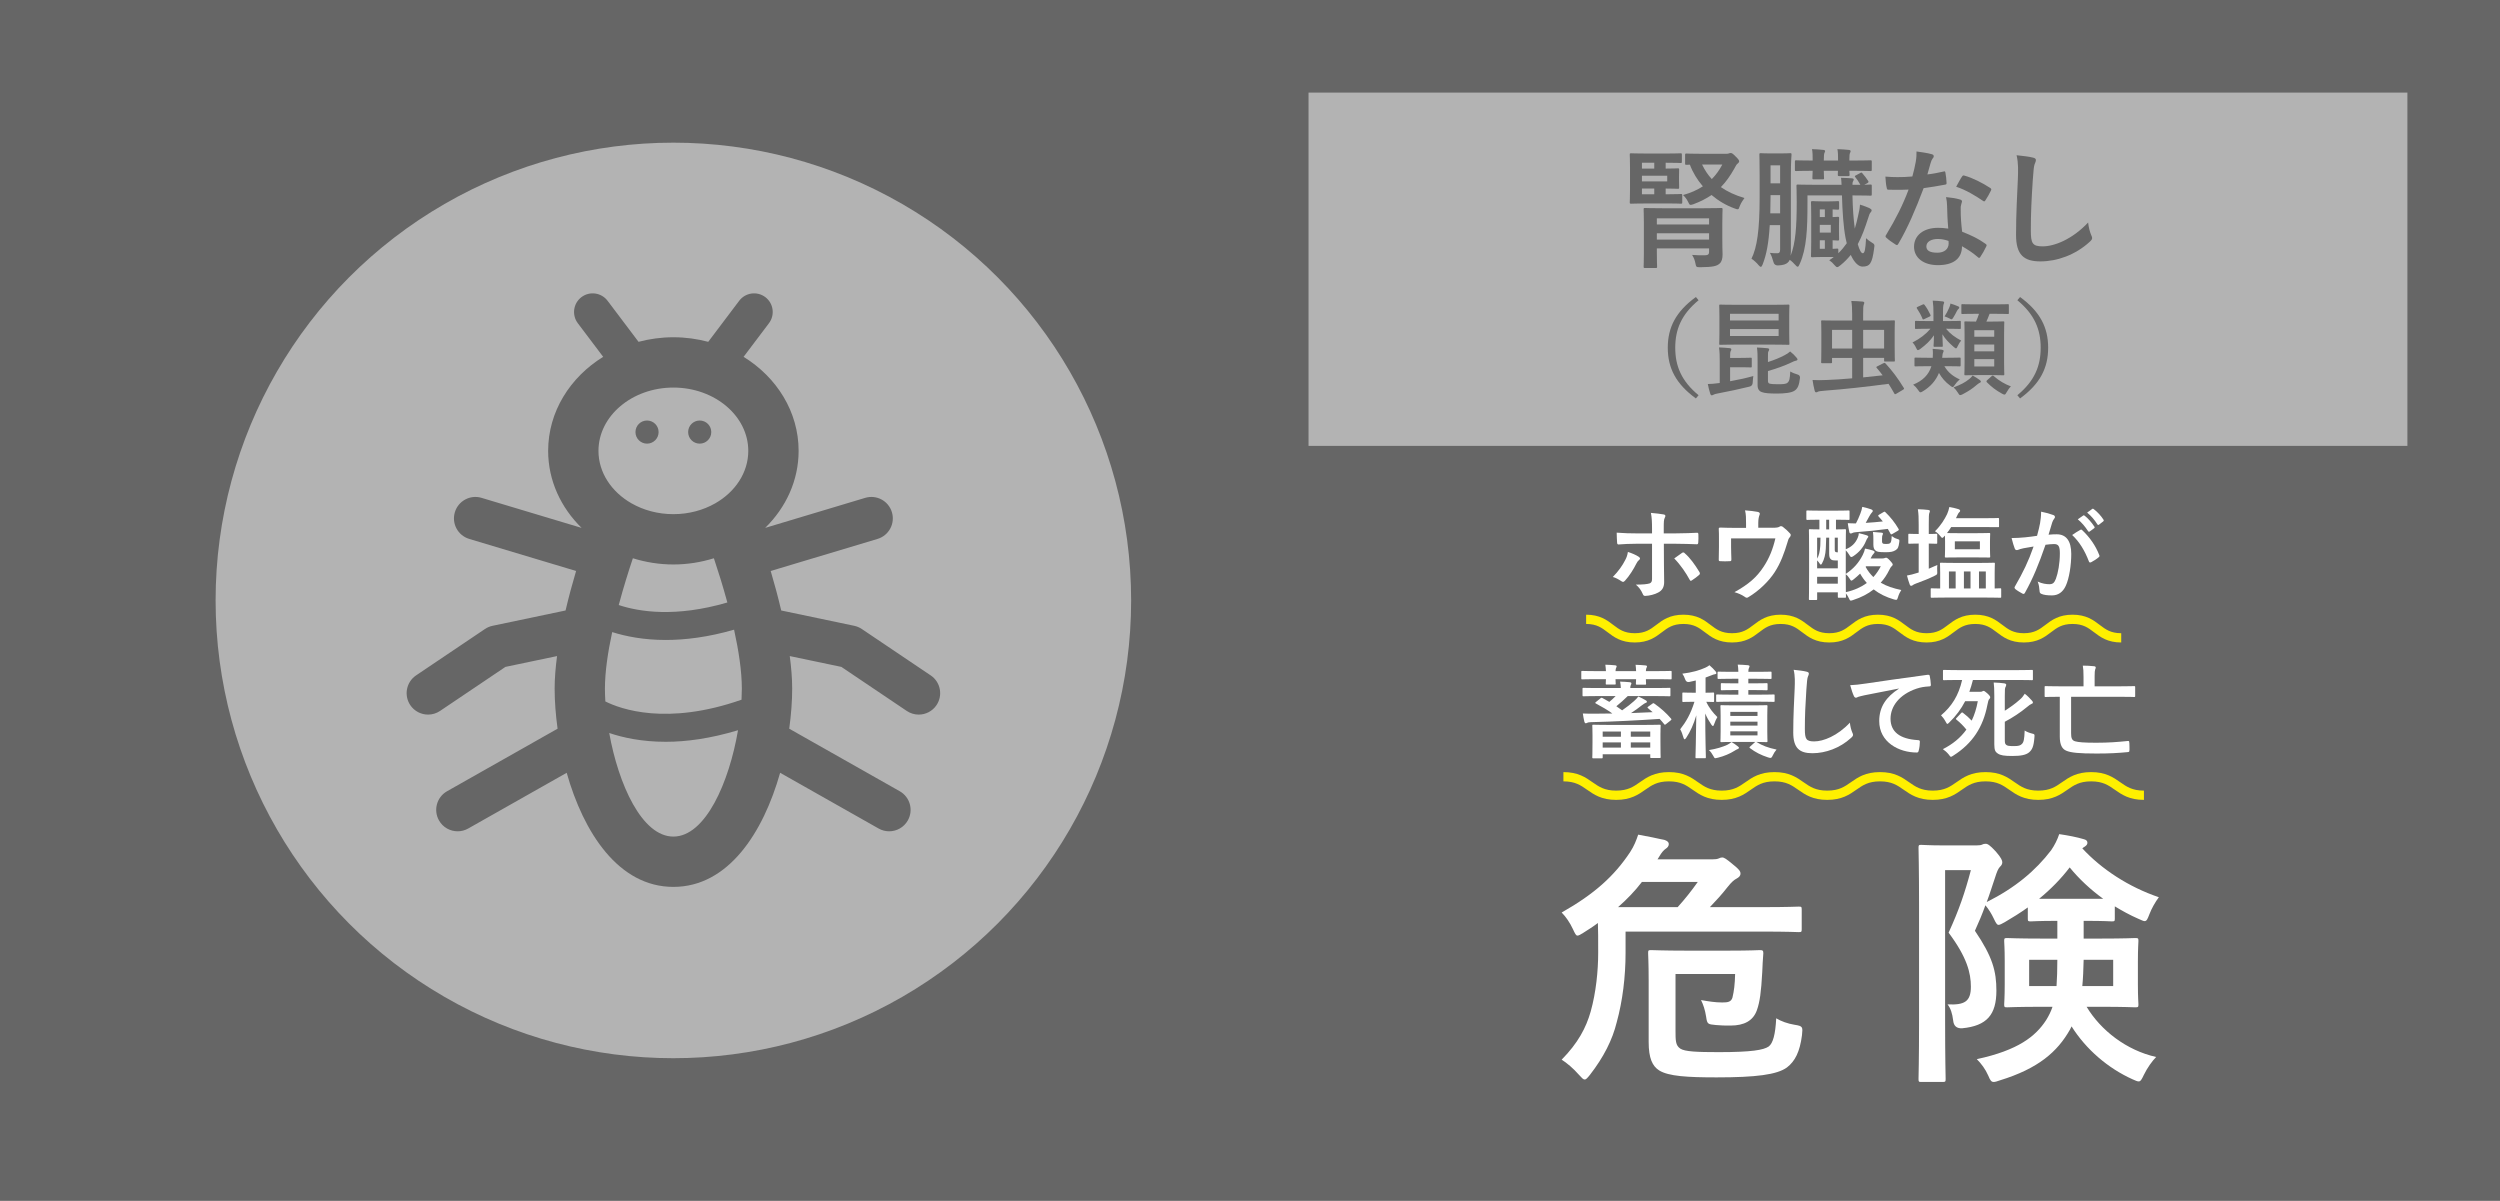 <?xml version="1.0" encoding="UTF-8"?><svg xmlns="http://www.w3.org/2000/svg" viewBox="0 0 540 259.389"><defs><style>.d{fill:#fff;}.e{fill:rgba(255,255,255,.5);}.f{fill:none;stroke:#fff000;stroke-miterlimit:10;stroke-width:2px;}.g{fill:#666;}</style></defs><g id="a"/><g id="b"><g id="c"><g><rect class="g" y="0" width="540" height="259.389"/><circle class="e" cx="145.448" cy="129.694" r="98.878"/><rect class="e" x="282.643" y="20" width="237.357" height="76.312"/><g><path class="d" d="M351.122,205.803c0,5.162-.638,10.382-1.914,15.021-.928,3.77-2.784,7.482-5.8,11.368-.522,.638-.812,.986-1.102,.986-.348,0-.638-.348-1.276-1.044-1.218-1.392-2.61-2.552-3.712-3.248,3.538-3.596,5.278-6.902,6.264-10.382,1.16-4.118,1.624-8.816,1.624-12.702,0-2.842,0-4.93-.058-6.438-.986,.754-2.088,1.45-3.19,2.146-.58,.348-.928,.58-1.218,.58-.348,0-.522-.406-.986-1.392-.638-1.392-1.566-2.726-2.436-3.596,7.076-4.002,11.368-7.888,14.79-13.05,.87-1.334,1.334-2.552,1.74-3.77,2.262,.406,3.886,.754,5.742,1.16,.638,.232,.87,.522,.87,.87,0,.406-.232,.754-.696,1.044-.406,.29-.812,.696-1.45,1.798l-.29,.464h11.832c.696,0,1.044-.058,1.334-.174,.348-.174,.58-.232,.812-.232,.406,0,.87,.29,2.32,1.508,1.392,1.102,1.624,1.508,1.624,1.972,0,.522-.348,.812-.87,1.102-.464,.232-1.044,.696-1.914,1.798-1.218,1.566-2.494,2.958-3.828,4.35h11.31c5.568,0,7.54-.116,7.888-.116,.58,0,.638,.058,.638,.638v4.234c0,.58-.058,.638-.638,.638-.348,0-2.32-.116-7.888-.116h-29.521v4.582Zm11.252-9.86c1.566-1.74,2.958-3.48,4.35-5.452h-12.064c-1.508,1.972-3.248,3.77-5.162,5.452h12.875Zm-.464,26.563c0,2.262,0,3.306,1.044,4.002,.986,.638,3.538,.754,8.294,.754,7.134,0,9.686-.464,10.788-1.218,.928-.696,1.45-2.61,1.624-6.09,1.044,.638,2.494,1.16,3.944,1.392,1.856,.29,1.798,.464,1.624,2.262-.464,3.596-1.508,5.626-3.248,6.96-2.146,1.566-6.67,2.146-15.196,2.146-6.264,0-10.382-.232-12.412-1.508-1.45-.928-2.262-2.61-2.262-6.148v-13.339c0-3.712-.116-5.452-.116-5.858,0-.58,.058-.638,.638-.638,.406,0,2.784,.116,7.424,.116h9.454c4.698,0,6.264-.116,6.612-.116,.638,0,.754,.116,.754,.696-.116,1.392-.174,2.726-.232,4.06-.232,4.292-.522,6.438-1.16,8.236-.812,2.262-2.726,3.306-5.684,3.306-1.218,0-2.03,0-3.19-.116-1.74-.174-1.856-.174-2.088-1.798-.232-1.508-.638-2.668-1.102-3.596,1.624,.29,3.074,.522,4.582,.522,1.218,0,1.914-.116,2.204-1.044,.348-1.45,.522-2.842,.58-5.104h-12.875v12.122Z"/><path class="d" d="M426.985,182.604c.58,0,.928-.058,1.16-.174,.232-.116,.406-.174,.754-.174,.406,0,.87,.232,2.204,1.682,1.218,1.392,1.392,1.972,1.392,2.32s-.174,.696-.522,.986c-.406,.464-.638,1.044-1.044,2.32-.638,1.856-1.16,3.596-1.798,5.278,6.148-3.074,10.556-6.786,13.92-11.193,.754-1.102,1.334-2.262,1.74-3.48,1.972,.29,3.77,.638,5.336,1.102,.464,.116,.754,.348,.754,.754,0,.29-.116,.522-.522,.812-.174,.116-.406,.232-.58,.406,4.176,4.524,10.034,8.352,16.53,10.556-.812,1.102-1.566,2.436-2.03,3.654-.406,1.044-.58,1.508-1.044,1.508-.29,0-.696-.232-1.392-.522-1.74-.754-3.422-1.682-5.046-2.668v2.668c0,.522-.058,.58-.638,.58-.348,0-1.566-.116-5.684-.116h-.406v3.828h3.712c5.22,0,7.076-.116,7.424-.116,.638,0,.696,.058,.696,.638,0,.348-.116,1.508-.116,4.35v5.046c0,2.842,.116,3.944,.116,4.292,0,.58-.058,.638-.696,.638-.348,0-2.204-.116-7.424-.116h-3.074c3.074,5.104,8.584,9.396,15.021,10.846-.812,.812-1.914,2.32-2.668,3.886-.464,.986-.696,1.392-1.102,1.392-.29,0-.696-.174-1.333-.464-5.278-2.378-10.034-6.438-13.166-11.426l-.348,.696c-2.726,4.814-6.844,8.41-15.137,10.962-.638,.232-1.044,.348-1.334,.348-.522,0-.754-.348-1.16-1.334-.638-1.45-1.508-2.61-2.494-3.596,8.932-1.914,12.702-4.93,14.964-8.41,.58-.928,1.044-1.856,1.392-2.9h-2.262c-5.278,0-7.192,.116-7.54,.116-.58,0-.638-.058-.638-.638,0-.348,.116-1.45,.116-4.292v-5.046c0-2.842-.116-3.944-.116-4.35,0-.58,.058-.638,.638-.638,.348,0,2.262,.116,7.54,.116h3.306v-3.828c-4.118,0-5.394,.116-5.742,.116-.58,0-.638-.058-.638-.58v-2.436c-1.624,1.16-3.306,2.204-4.988,3.19-.638,.348-1.044,.58-1.334,.58-.348,0-.58-.406-1.044-1.392-.464-.986-1.102-2.03-1.798-2.842-.638,1.798-1.392,3.596-2.262,5.51,3.828,5.626,4.64,8.758,4.64,12.934,0,5.162-2.03,7.598-7.366,8.12q-1.798,.116-1.972-1.682c-.174-1.45-.522-2.61-1.218-3.48,3.654,.174,5.046-.58,5.046-3.828,0-2.9-.812-6.322-4.814-11.658,2.262-4.93,3.538-8.7,4.814-13.514h-5.568v32.711c0,7.946,.116,12.122,.116,12.412,0,.58-.058,.638-.696,.638h-4.582c-.522,0-.58-.058-.58-.638,0-.29,.116-4.292,.116-12.354v-24.998c0-8.178-.116-12.18-.116-12.586,0-.58,.058-.638,.58-.638,.406,0,1.798,.116,4.64,.116h7.366Zm11.31,24.708v5.684h5.916c.116-1.624,.174-3.538,.174-5.684h-6.09Zm16.007-13.166c-2.726-1.972-5.22-4.292-7.25-6.786-1.798,2.378-4.06,4.698-6.612,6.786h13.861Zm2.146,13.166h-6.38c-.058,2.146-.116,4.002-.29,5.684h6.67v-5.684Z"/></g><g><path class="g" d="M201.025,145.883l-14.874-10.017c-.496-.332-1.051-.566-1.633-.69l-15.774-3.311c-.708-3.002-1.493-5.896-2.275-8.533l23.079-6.926c2.451-.735,3.84-3.315,3.103-5.766-.733-2.447-3.307-3.838-5.764-3.103l-21.609,6.487c4.466-4.379,7.222-10.213,7.222-16.638,0-8.436-4.72-15.89-11.886-20.308l5.479-7.261c1.34-1.775,.987-4.298-.788-5.638-1.78-1.338-4.296-.985-5.638,.787l-6.691,8.869c-2.393-.632-4.911-.987-7.525-.987s-5.133,.355-7.527,.987l-6.691-8.869c-1.342-1.772-3.861-2.125-5.638-.787-1.775,1.34-2.128,3.863-.789,5.638l5.479,7.261c-7.166,4.42-11.886,11.873-11.886,20.308,0,6.425,2.756,12.261,7.224,16.64l-21.611-6.489c-2.448-.735-5.031,.657-5.764,3.103-.737,2.451,.654,5.031,3.103,5.766l23.081,6.926c-.783,2.636-1.569,5.531-2.275,8.533l-15.776,3.311c-.582,.124-1.138,.357-1.633,.69l-14.874,10.017c-2.12,1.431-2.682,4.307-1.258,6.427,.896,1.327,2.358,2.044,3.846,2.044,.89,0,1.79-.256,2.583-.789l14.125-9.515,11.149-2.337c-.32,2.432-.522,4.815-.522,7.034,0,2.719,.227,5.652,.636,8.652l-23.867,13.506c-2.226,1.259-3.008,4.083-1.749,6.309,.851,1.505,2.418,2.349,4.032,2.349,.773,0,1.557-.194,2.275-.601l21.276-12.038c3.65,12.923,11.2,24.646,23.052,24.646s19.402-11.722,23.052-24.646l21.274,12.038c.718,.407,1.503,.601,2.275,.601,1.614,0,3.181-.844,4.034-2.349,1.257-2.226,.475-5.05-1.751-6.309l-23.865-13.506c.409-3,.636-5.933,.636-8.652,0-2.219-.202-4.602-.522-7.034l11.146,2.337,14.125,9.515c.793,.533,1.693,.789,2.583,.789,1.489,0,2.95-.717,3.844-2.044,1.427-2.12,.865-4.996-1.255-6.427Zm-64.323-25.298c2.748,.855,5.682,1.342,8.748,1.342s5.999-.487,8.749-1.342c.869,2.591,1.926,5.93,2.911,9.552-11.181,3.272-19.074,2.009-23.461,.551,1.024-3.832,2.138-7.382,3.053-10.104Zm-6.038,28.162c0-3.66,.652-7.951,1.571-12.214,2.89,.908,6.726,1.701,11.576,1.701,4.212,0,9.144-.603,14.749-2.219,.976,4.43,1.676,8.92,1.676,12.732,0,.774-.023,1.575-.067,2.39-16.162,5.663-26.165,2.011-29.412,.374-.06-.947-.093-1.875-.093-2.764Zm14.786-65.033c8.922,0,16.179,6.136,16.179,13.673,0,4.713-2.833,8.873-7.135,11.332l-.016,.009c-2.579,1.471-5.686,2.33-9.028,2.33s-6.454-.861-9.036-2.335l-.006-.002c-4.304-2.459-7.139-6.621-7.139-11.334,0-7.537,7.259-13.673,16.182-13.673Zm0,96.987c-6.827,0-11.877-11.347-13.859-22.373,2.946,.993,7.009,1.901,12.219,1.901,4.418,0,9.654-.704,15.601-2.502-1.904,11.212-7.011,22.974-13.962,22.974Z"/><g><circle class="g" cx="139.759" cy="93.329" r="2.498"/><circle class="g" cx="151.137" cy="93.329" r="2.498"/></g></g><g><path class="d" d="M353.913,120.226c.198,.132,.33,.264,.33,.418,0,.11-.066,.22-.242,.352-.22,.176-.374,.396-.55,.748-.572,1.166-1.54,2.707-2.442,3.675-.154,.176-.286,.264-.44,.264-.088,0-.198-.044-.33-.132-.638-.418-1.254-.77-1.87-.924,1.276-1.32,2.068-2.464,2.662-3.63,.33-.594,.484-1.078,.594-1.782,.902,.286,1.738,.66,2.289,1.012Zm2.926-6.051c0-1.386-.044-2.398-.242-3.389,1.034,.088,2.178,.22,2.729,.33,.264,.044,.396,.154,.396,.33,0,.11-.044,.242-.132,.396-.198,.374-.22,.88-.22,2.2v1.167h2.707c1.914,0,3.41-.088,4.488-.132,.198-.022,.286,.11,.286,.352,.022,.572,.022,1.144-.022,1.716-.022,.286-.088,.44-.308,.418-1.364-.044-3.036-.11-4.532-.11h-2.597l.022,4.445c0,1.166,.044,2.112,.044,3.828,0,1.078-.396,1.805-1.298,2.267-.704,.396-1.893,.704-2.816,.726-.264,0-.396-.132-.528-.462-.33-.771-.792-1.408-1.474-1.98,1.496,0,2.464-.088,2.992-.264,.352-.154,.506-.396,.506-.968v-7.591h-3.455c-1.254,0-2.772,.066-3.807,.154-.198,0-.286-.176-.286-.44-.022-.396-.088-1.386-.088-2.112,1.672,.132,3.015,.154,4.137,.154h3.499v-1.034Zm6.469,5.259c.11-.088,.198-.11,.286-.11,.132,0,.22,.066,.33,.198,1.078,.924,2.134,2.354,3.146,4.026,.088,.132,.11,.242,.11,.33,0,.132-.066,.242-.22,.352-.352,.33-.968,.77-1.475,1.1-.11,.066-.198,.132-.264,.132-.088,0-.154-.066-.242-.22-.792-1.474-2.002-3.256-3.345-4.621,.594-.44,1.167-.814,1.672-1.188Z"/><path class="d" d="M382.734,113.999c1.034,0,1.364-.066,1.65-.242,.088-.066,.198-.11,.308-.11,.176,0,.352,.088,.484,.22,.44,.33,1.078,.902,1.474,1.364,.11,.11,.154,.22,.154,.33,0,.176-.088,.33-.22,.484-.286,.286-.374,.704-.484,1.078-.682,2.266-1.475,4.489-2.772,6.469-1.276,1.98-3.455,4.071-5.677,5.391-.132,.088-.242,.132-.352,.132-.154,0-.286-.088-.462-.22-.682-.462-1.32-.726-2.2-.99,3.103-1.716,4.819-3.235,6.293-5.479,1.232-1.87,2.002-3.785,2.552-6.139h-9.571v1.848c0,.88,.044,1.782,.066,2.662,0,.352-.066,.418-.352,.418-.66,.044-1.364,.044-2.024,0-.286,0-.352-.066-.352-.33,.022-1.123,.044-1.849,.044-2.729v-1.782c0-.704,0-1.496-.044-2.134-.022-.198,.11-.286,.308-.286,1.034,.044,2.245,.066,3.345,.066h2.244v-.858c0-1.167,0-2.068-.22-2.927,1.078,.088,2.112,.198,2.728,.33,.44,.088,.572,.33,.396,.682-.11,.308-.264,.77-.264,1.694v1.056h2.948Z"/><path class="d" d="M396.571,112.261v2.09c1.276,0,1.76-.044,1.915-.044,.22,0,.242,.022,.242,.242,0,.132-.044,1.122-.044,4.004v.088c1.254-.506,2.068-1.276,2.575-2.464,.176-.418,.242-.726,.242-1.012,.66,.154,1.21,.286,1.716,.462,.264,.088,.33,.176,.33,.264,0,.11-.022,.176-.132,.286-.132,.154-.242,.374-.396,.748-.55,1.342-1.497,2.398-2.685,3.191-.198,.132-.33,.198-.44,.198-.176,0-.308-.176-.528-.572-.176-.286-.44-.638-.682-.88v5.104c1.694-1.144,2.794-2.376,3.675-4.114,.264-.528,.396-.946,.484-1.364,.638,.11,1.167,.264,1.694,.418,.242,.088,.374,.176,.374,.308,0,.154-.088,.242-.242,.418-.132,.132-.33,.396-.528,.814l-.088,.176h2.574c.242,0,.374-.044,.484-.088,.066-.022,.176-.066,.286-.066,.176,0,.396,.132,.858,.638,.374,.418,.572,.66,.572,.836,0,.132-.088,.264-.242,.374-.154,.132-.286,.352-.484,.748-.506,1.034-1.122,1.98-1.87,2.794,1.254,.748,2.729,1.232,4.444,1.584-.264,.396-.55,.968-.726,1.584-.198,.616-.22,.616-.902,.44-1.65-.484-3.103-1.188-4.334-2.156-1.232,.968-2.707,1.738-4.423,2.288-.242,.088-.396,.132-.506,.132-.198,0-.264-.132-.44-.528-.176-.374-.374-.704-.638-1.034,0,.462,.022,.66,.022,.704,0,.22-.022,.242-.242,.242h-1.298c-.198,0-.22-.022-.22-.242v-.924h-4.467v1.43c0,.198-.022,.22-.242,.22h-1.298c-.22,0-.242-.022-.242-.22,0-.154,.044-1.144,.044-6.403v-3.697c0-3.542-.044-4.577-.044-4.73,0-.22,.022-.242,.242-.242,.132,0,.638,.044,2.024,.044v-2.09h-.088c-1.782,0-2.354,.044-2.486,.044-.22,0-.242-.022-.242-.264v-1.519c0-.242,.022-.264,.242-.264,.132,0,.704,.044,2.486,.044h3.873c1.782,0,2.376-.044,2.508-.044,.198,0,.22,.022,.22,.264v1.519c0,.242-.022,.264-.22,.264-.132,0-.726-.044-2.508-.044h-.198Zm-2.112,3.873c-.022,1.012-.066,1.804-.088,2.398-.066,1.21-.308,2.244-.814,3.168-.088,.176-.176,.264-.264,.264-.066,0-.132-.066-.22-.198-.176-.264-.374-.528-.572-.726v1.716h4.467v-1.694h-.418c-.396,0-.792-.022-1.012-.198-.286-.22-.44-.528-.44-1.232v-3.499h-.638Zm-1.958,4.533c.396-.66,.594-1.54,.682-2.794,.022-.462,.044-1.056,.044-1.738h-.726v4.533Zm4.467,5.413v-1.496h-4.467v1.496h4.467Zm-1.871-11.728v-2.09h-.638v2.09h.638Zm1.21,1.782v2.245c0,.33-.022,.616,.088,.77,.088,.11,.264,.154,.462,.154h.11v-3.168h-.66Zm6.931,9.792c-.55-.616-1.034-1.276-1.452-2.024-.396,.396-.858,.792-1.364,1.21-.264,.198-.396,.308-.506,.308-.132,0-.22-.132-.418-.462-.242-.374-.44-.638-.814-.924,0,1.936,0,3.19,.022,3.873,1.871-.418,3.345-1.123,4.533-1.98Zm3.609-15.314c.22-.132,.264-.11,.418,.044,1.034,.99,2.046,2.244,2.794,3.542,.132,.22,.132,.308-.154,.462l-1.122,.66c-.286,.154-.33,.154-.462-.088-.176-.33-.352-.66-.55-.99-2.222,.308-4.444,.528-6.821,.704-.462,.044-.682,.088-.814,.176-.11,.066-.22,.11-.374,.11-.132,0-.264-.066-.308-.308-.132-.638-.242-1.232-.33-1.915,.66,.044,1.188,.044,1.76,.044,.352-.66,.638-1.276,.946-2.09,.198-.506,.352-1.012,.418-1.475,.836,.176,1.408,.352,1.915,.528,.242,.088,.352,.176,.352,.352,0,.132-.066,.242-.198,.352-.132,.132-.374,.484-.55,.814-.264,.506-.506,.924-.77,1.408,1.21-.066,2.442-.176,3.696-.308-.286-.374-.594-.726-.902-1.056-.154-.176-.132-.264,.088-.396l.968-.572Zm-3.785,11.706l-.088,.132c.462,.858,1.034,1.584,1.672,2.2,.66-.726,1.188-1.518,1.606-2.332h-3.19Zm3.455-5.413c0,.198,.022,.33,.154,.462,.11,.11,.33,.132,.77,.132s.638-.044,.836-.198c.22-.176,.286-.616,.33-1.519,.374,.286,.704,.484,1.166,.616,.506,.154,.55,.176,.462,.748-.132,1.012-.286,1.386-.792,1.694-.528,.33-1.056,.44-2.112,.44-1.628,0-1.848-.11-2.156-.308-.352-.22-.528-.66-.528-1.32v-1.012c0-.594,0-1.167-.088-1.738,.704,.044,1.188,.088,1.826,.154,.264,.022,.33,.11,.33,.198,0,.11-.022,.198-.088,.308-.066,.11-.11,.308-.11,.748v.594Z"/><path class="d" d="M416.613,122.845c.594-.242,1.166-.506,1.848-.814-.044,.396-.044,.88-.022,1.342,.044,.726,.022,.704-.594,1.012-1.188,.594-2.464,1.1-3.917,1.628-.374,.154-.594,.242-.704,.33-.132,.11-.264,.198-.396,.198s-.242-.066-.33-.286c-.22-.572-.396-1.188-.594-1.937,.704-.132,1.386-.286,2.179-.55l.352-.11v-6.249h-.11c-1.364,0-1.782,.044-1.914,.044-.198,0-.22-.022-.22-.242v-1.65c0-.242,.022-.264,.22-.264,.132,0,.55,.044,1.914,.044h.11v-2.002c0-1.584-.022-2.244-.176-3.344,.836,.022,1.518,.066,2.267,.154,.198,.022,.33,.11,.33,.242,0,.154-.066,.286-.132,.44-.088,.286-.11,.836-.11,2.442v2.068c1.078,0,1.452-.044,1.584-.044,.22,0,.242,.022,.242,.264v1.65c0,.22-.022,.242-.242,.242-.132,0-.506-.022-1.584-.044v5.435Zm3.674,6.227c-2.112,0-2.86,.044-2.992,.044-.242,0-.264-.022-.264-.242v-1.562c0-.22,.022-.242,.264-.242,.088,0,.594,.044,1.782,.044v-3.41c0-1.188-.044-1.76-.044-1.915,0-.22,.022-.242,.242-.242,.154,0,.88,.044,2.927,.044h5.522c2.046,0,2.772-.044,2.927-.044,.22,0,.242,.022,.242,.242,0,.132-.044,.704-.044,1.871v3.454c.748-.022,1.078-.044,1.167-.044,.22,0,.242,.022,.242,.242v1.562c0,.22-.022,.242-.242,.242-.132,0-.88-.044-3.037-.044h-8.691Zm6.711-13.906c1.871,0,2.508-.044,2.663-.044,.198,0,.22,.022,.22,.242,0,.132-.044,.528-.044,1.518v1.76c0,1.012,.044,1.43,.044,1.562,0,.198-.022,.22-.22,.22-.154,0-.792-.022-2.663-.022h-4.004c-1.892,0-2.508,.022-2.663,.022-.22,0-.242-.022-.242-.22,0-.154,.044-.55,.044-1.562v-1.76c0-.594-.022-.946-.022-1.188-.044,.044-.088,.066-.11,.11-.22,.242-.352,.374-.462,.374-.132,0-.242-.132-.462-.418-.352-.44-.726-.77-1.122-1.012,1.276-1.232,2.09-2.618,2.618-3.696,.22-.506,.374-.99,.484-1.541,.616,.11,1.475,.308,1.958,.462,.22,.066,.374,.198,.374,.352s-.11,.264-.22,.352c-.132,.11-.242,.308-.506,.88-.066,.132-.11,.264-.176,.374h6.314c1.958,0,2.619-.044,2.75-.044,.22,0,.242,.022,.242,.242v1.518c0,.22-.022,.22-.242,.22-.132,0-.792-.022-2.75-.022h-7.349c-.264,.418-.55,.858-.902,1.298,.33,0,1.012,.022,2.442,.022h4.004Zm-4.577,11.948v-3.674h-1.452v3.674h1.452Zm5.237-10.188h-5.413v1.716h5.413v-1.716Zm-2.024,10.188v-3.674h-1.43v3.674h1.43Zm1.827-3.674v3.674h1.474v-3.674h-1.474Z"/><path class="d" d="M440.659,112.965c.11-.66,.22-1.518,.22-2.442,1.144,.242,1.76,.396,2.64,.726,.22,.066,.352,.242,.352,.44,0,.11-.044,.22-.154,.33-.22,.286-.33,.528-.44,.836-.286,.902-.506,1.716-.792,2.64,.594-.066,1.254-.088,1.76-.088,2.046,0,3.146,1.43,3.146,4.247,0,2.376-.44,5.303-1.188,6.887-.638,1.408-1.694,2.068-2.971,2.068-1.056,0-1.804-.11-2.288-.33-.264-.11-.396-.286-.396-.616-.066-.704-.11-1.32-.418-2.046,.99,.462,1.849,.572,2.531,.572,.726,0,1.056-.264,1.408-1.167,.462-1.232,.858-3.322,.858-5.479,0-1.54-.286-2.024-1.254-2.024-.528,0-1.21,.066-1.848,.154-1.452,4.225-2.706,7.261-4.422,10.341-.132,.286-.308,.33-.572,.198-.396-.198-1.254-.726-1.518-.968-.11-.11-.176-.198-.176-.33,0-.066,.022-.154,.088-.242,1.761-3.059,2.905-5.391,4.027-8.625-.858,.132-1.562,.264-2.156,.374-.572,.11-.924,.242-1.21,.352-.308,.11-.572,.066-.704-.286-.198-.506-.44-1.298-.682-2.267,.968,0,1.937-.066,2.905-.154,.924-.088,1.738-.198,2.596-.33,.352-1.254,.506-2.024,.66-2.772Zm8.713,1.474c.154-.088,.264-.044,.418,.11,1.496,1.408,2.838,3.234,3.652,5.347,.088,.198,.066,.308-.088,.44-.374,.352-1.21,.88-1.65,1.1-.22,.11-.44,.088-.506-.176-.88-2.311-2.024-4.203-3.608-5.699,.55-.374,1.188-.814,1.782-1.123Zm.594-3.08c.11-.088,.198-.066,.33,.044,.682,.528,1.475,1.408,2.09,2.354,.088,.132,.088,.242-.066,.352l-.924,.682c-.154,.11-.264,.088-.374-.066-.66-1.012-1.364-1.848-2.222-2.552l1.166-.814Zm1.958-1.43c.132-.088,.198-.066,.33,.044,.814,.616,1.606,1.496,2.09,2.266,.088,.132,.11,.264-.066,.396l-.88,.682c-.176,.132-.286,.066-.374-.066-.594-.946-1.298-1.782-2.2-2.53l1.1-.792Z"/><path class="d" d="M346.883,144.963c-.022-.462-.066-.924-.132-1.386,.748,.022,1.519,.066,2.156,.132,.176,.022,.286,.088,.286,.22,0,.11-.022,.198-.11,.33-.066,.11-.11,.33-.132,.704h4.444c-.022-.462-.044-.924-.11-1.364,.704,.022,1.54,.066,2.156,.132,.198,.022,.308,.088,.308,.198,0,.132-.044,.198-.11,.33-.066,.11-.11,.33-.132,.704h2.552c1.98,0,2.641-.044,2.772-.044,.22,0,.242,.022,.242,.242v1.342c0,.22-.022,.242-.242,.242-.132,0-.792-.044-2.772-.044h-2.552c0,.55,.044,.836,.044,.946,0,.22-.022,.242-.242,.242h-1.694c-.242,0-.264-.022-.264-.242,0-.11,.022-.396,.044-.946h-4.444c0,.572,.044,.836,.044,.924,0,.22-.022,.242-.242,.242h-1.672c-.22,0-.242-.022-.242-.242,0-.11,.022-.374,.044-.924h-2.311c-1.958,0-2.64,.044-2.772,.044-.22,0-.242-.022-.242-.242v-1.342c0-.22,.022-.242,.242-.242,.132,0,.814,.044,2.772,.044h2.311Zm-1.98,5.391c-2.002,0-2.685,.044-2.816,.044-.242,0-.264-.022-.264-.242v-1.342c0-.22,.022-.242,.264-.242,.132,0,.814,.044,2.816,.044h5.193c0-.396-.066-.88-.154-1.386,.858,.022,1.386,.066,2.09,.132,.22,.022,.352,.11,.352,.242s-.066,.22-.132,.374-.11,.33-.11,.638h5.589c2.024,0,2.706-.044,2.838-.044,.22,0,.242,.022,.242,.242v1.342c0,.22-.022,.242-.242,.242-.132,0-.814-.044-2.838-.044h-6.139c-.814,.792-1.672,1.562-2.464,2.2,.418,.286,.836,.572,1.254,.88,1.056-.726,1.914-1.408,2.574-2.002,.418-.374,.704-.682,.924-.99,.572,.264,1.21,.572,1.65,.858,.154,.088,.198,.176,.198,.286,0,.132-.088,.198-.308,.264-.176,.066-.418,.22-.704,.44-.814,.638-1.628,1.232-2.42,1.738l4.665-.198-.99-.858c-.176-.154-.154-.22,.088-.374l.814-.572c.22-.176,.286-.176,.462-.044,1.276,.88,2.575,2.024,3.587,3.213,.154,.176,.154,.22-.088,.44l-.946,.748c-.242,.198-.308,.22-.44,.022-.286-.352-.616-.748-.968-1.122-4.753,.33-10.078,.594-14.808,.704-.484,0-.66,.066-.814,.132-.132,.066-.198,.11-.352,.11-.132,0-.22-.11-.286-.33-.132-.528-.242-1.167-.33-1.782,.924,.044,1.628,.044,2.311,.044,1.32,0,2.685-.022,4.071-.044-1.078-.771-2.201-1.431-3.565-2.157-.198-.11-.176-.176,.044-.352l.924-.748c.198-.176,.264-.176,.484-.066,.506,.264,.99,.55,1.452,.814,.484-.396,.946-.836,1.364-1.254h-4.071Zm-.726,13.444c-.22,0-.242-.022-.242-.242,0-.132,.044-.616,.044-3.278v-1.474c0-1.364-.044-1.893-.044-2.024,0-.22,.022-.242,.242-.242,.154,0,.924,.044,3.081,.044h8.141c2.134,0,2.904-.044,3.059-.044,.22,0,.242,.022,.242,.242,0,.132-.044,.638-.044,1.76v1.694c0,2.64,.044,3.146,.044,3.256,0,.22-.022,.242-.242,.242h-1.76c-.22,0-.242-.022-.242-.242v-.572h-10.275v.638c0,.22-.022,.242-.242,.242h-1.76Zm2.002-4.665h3.938v-1.122h-3.938v1.122Zm3.938,2.354v-1.122h-3.938v1.122h3.938Zm2.134-3.476v1.122h4.203v-1.122h-4.203Zm4.203,3.476v-1.122h-4.203v1.122h4.203Z"/><path class="d" d="M366.287,146.987c-.44,.11-.902,.22-1.364,.308q-.682,.154-.924-.55c-.154-.462-.352-.858-.616-1.232,2.156-.264,3.697-.726,4.973-1.298,.374-.176,.594-.308,.88-.528,.572,.484,.924,.858,1.32,1.32,.11,.11,.176,.242,.176,.396s-.132,.22-.352,.242c-.22,.022-.44,.11-.704,.22-.418,.176-.836,.33-1.276,.484v3.279c1.1,0,1.497-.044,1.628-.044,.198,0,.22,.022,.22,.242v1.562c0,.22-.022,.242-.22,.242-.11,0-.484-.022-1.474-.044,.594,1.32,1.518,2.442,2.398,3.301-.242,.374-.484,.946-.682,1.496-.088,.286-.176,.44-.286,.44-.088,0-.198-.11-.352-.33-.528-.792-.946-1.518-1.298-2.376,0,5.325,.132,9.043,.132,9.417,0,.22-.022,.242-.242,.242h-1.76c-.22,0-.242-.022-.242-.242,0-.374,.132-4.114,.176-9.021-.572,1.936-1.276,3.499-2.179,4.862-.132,.198-.242,.308-.352,.308-.088,0-.176-.11-.242-.374-.176-.66-.462-1.386-.704-1.782,1.276-1.628,2.266-3.322,3.08-5.941h-.286c-1.519,0-1.98,.044-2.112,.044-.198,0-.22-.022-.22-.242v-1.562c0-.22,.022-.242,.22-.242,.132,0,.594,.044,2.112,.044h.572v-2.641Zm9.065,14.214c.176,.132,.264,.22,.264,.308,0,.132-.11,.242-.264,.286-.198,.066-.418,.198-.704,.374-.946,.616-2.311,1.188-3.586,1.497-.242,.066-.44,.11-.528,.11-.198,0-.286-.132-.484-.528-.242-.462-.572-.924-.924-1.232,1.584-.242,2.993-.682,3.983-1.144,.242-.11,.638-.374,.902-.594,.44,.242,.902,.572,1.342,.924Zm2.289-12.146v.99h2.486c2.112,0,2.838-.044,2.97-.044,.198,0,.22,.022,.22,.242v1.123c0,.22-.022,.242-.22,.242-.132,0-.858-.044-2.97-.044h-6.359c-1.958,0-2.707,.044-2.839,.044-.22,0-.242-.022-.242-.242v-1.123c0-.22,.022-.242,.242-.242,.132,0,.88,.044,2.839,.044h1.716v-.99h-.88c-1.914,0-2.53,.044-2.663,.044-.22,0-.242-.022-.242-.242v-1.034c0-.242,.022-.264,.242-.264,.132,0,.749,.044,2.663,.044h.88v-.99h-1.364c-2.024,0-2.729,.044-2.861,.044-.242,0-.264-.022-.264-.264v-1.079c0-.22,.022-.242,.264-.242,.132,0,.836,.044,2.861,.044h1.364c-.022-.66-.044-1.078-.132-1.562,.682,.022,1.584,.066,2.222,.132,.198,.022,.33,.11,.33,.22,0,.132-.066,.242-.132,.396-.066,.132-.132,.352-.132,.814h1.914c2.024,0,2.729-.044,2.86-.044,.22,0,.242,.022,.242,.242v1.079c0,.242-.022,.264-.242,.264-.132,0-.836-.044-2.86-.044h-1.914v.99h1.21c1.936,0,2.552-.044,2.685-.044,.242,0,.264,.022,.264,.264v1.034c0,.22-.022,.242-.264,.242-.132,0-.749-.044-2.685-.044h-1.21Zm4.092,8.978c0,1.32,.044,1.892,.044,2.024,0,.22-.022,.242-.264,.242-.132,0-.682-.022-2.135-.044,1.254,.792,2.553,1.276,4.357,1.65-.352,.396-.594,.792-.836,1.298-.176,.374-.286,.506-.484,.506-.132,0-.308-.044-.572-.132-1.431-.462-2.685-1.1-3.851-1.98-.198-.154-.11-.22,.088-.396l1.056-.946h-4.599c-1.893,0-2.552,.044-2.685,.044-.22,0-.242-.022-.242-.242,0-.132,.044-.704,.044-2.024v-3.455c0-1.342-.044-1.893-.044-2.002,0-.242,.022-.264,.242-.264,.132,0,.792,.044,2.685,.044h4.269c1.914,0,2.574-.044,2.707-.044,.242,0,.264,.022,.264,.264,0,.11-.044,.66-.044,2.002v3.455Zm-7.987-4.269v.88h5.875v-.88h-5.875Zm5.875,2.971v-.858h-5.875v.858h5.875Zm0,1.232h-5.875v.88h5.875v-.88Z"/><path class="d" d="M390.179,145.073c.375,.088,.528,.198,.528,.418,0,.242-.132,.506-.22,.726-.11,.308-.198,.99-.308,2.685-.22,3.388-.33,5.633-.33,8.515,0,2.222,.264,2.729,2.024,2.729,1.958,0,5.017-1.188,7.701-4.049,.088,.836,.286,1.562,.506,2.09,.11,.242,.176,.396,.176,.528,0,.198-.088,.374-.44,.682-2.376,2.179-5.479,3.301-8.339,3.301-2.816,0-4.137-1.122-4.137-4.489,0-3.696,.198-6.865,.308-9.505,.044-1.298,.11-2.707-.22-4.026,1.012,.11,2.068,.22,2.75,.396Z"/><path class="d" d="M410.135,148.725c-2.685,.506-5.039,.968-7.393,1.452-.836,.198-1.056,.242-1.386,.352-.154,.066-.308,.176-.484,.176-.154,0-.33-.132-.418-.33-.286-.594-.528-1.364-.814-2.376,1.122-.044,1.782-.132,3.499-.374,2.707-.396,7.547-1.122,13.224-1.87,.33-.044,.44,.088,.462,.242,.11,.506,.22,1.32,.242,1.937,0,.264-.132,.33-.418,.33-1.034,.066-1.738,.176-2.684,.484-3.741,1.276-5.611,3.851-5.611,6.491,0,2.838,2.024,4.378,5.853,4.621,.352,0,.484,.088,.484,.33,0,.572-.088,1.342-.242,1.892-.066,.33-.154,.462-.418,.462-3.873,0-8.119-2.222-8.119-6.799,0-3.125,1.562-5.237,4.225-6.975v-.044Z"/><path class="d" d="M422.717,146.877c-1.98,0-2.64,.044-2.772,.044-.242,0-.264-.022-.264-.242v-1.716c0-.242,.022-.264,.264-.264,.132,0,.792,.044,2.772,.044h13.356c1.98,0,2.663-.044,2.794-.044,.22,0,.242,.022,.242,.264v1.716c0,.22-.022,.242-.242,.242-.132,0-.814-.044-2.794-.044h-9.923c-.22,.902-.484,1.738-.77,2.552h2.311c.264,0,.352-.022,.484-.088,.11-.066,.154-.11,.264-.11,.154,0,.352,.11,.836,.55,.462,.418,.616,.682,.616,.814,0,.176-.066,.264-.22,.418-.154,.176-.242,.462-.396,1.254-.924,4.775-3.19,8.295-7.349,10.936-.264,.176-.396,.264-.506,.264-.154,0-.242-.154-.484-.484-.396-.484-.858-.88-1.276-1.167,2.09-1.056,3.807-2.442,5.083-4.225-.682-.836-1.386-1.54-2.134-2.134-.088-.066-.132-.11-.132-.176,0-.044,.044-.11,.154-.22l.924-.99c.198-.22,.286-.242,.462-.088,.638,.484,1.298,1.056,1.87,1.672,.594-1.232,1.034-2.619,1.32-4.203h-2.729c-.858,1.672-1.98,3.19-3.41,4.577-.22,.22-.33,.33-.44,.33s-.198-.154-.375-.484c-.308-.572-.66-1.034-.99-1.364,2.31-1.937,3.784-4.269,4.555-7.635h-1.101Zm10.32,6.645c1.1-.704,2.266-1.518,3.234-2.398,.462-.396,.748-.748,1.078-1.276,.616,.462,1.122,1.012,1.562,1.497,.154,.176,.198,.286,.198,.418s-.088,.198-.308,.286c-.242,.088-.484,.264-1.012,.704-1.342,1.122-3.103,2.288-4.752,3.146v3.696c0,.836,.022,1.078,.308,1.298,.242,.198,.55,.264,1.694,.264,.99,0,1.364-.132,1.694-.462,.374-.374,.528-.946,.594-2.904,.418,.286,1.056,.528,1.606,.66,.55,.132,.55,.154,.506,.748-.154,2.112-.506,2.729-1.144,3.3-.682,.572-1.782,.792-3.609,.792-1.782,0-2.574-.132-3.168-.528-.506-.33-.748-.704-.748-1.958v-10.495c0-1.364-.044-2.201-.132-2.883,.858,.022,1.584,.088,2.266,.176,.286,.044,.44,.154,.44,.308,0,.22-.088,.352-.154,.484-.132,.22-.154,.572-.154,1.98v3.146Z"/><path class="d" d="M444.651,150.508c-1.958,0-2.64,.044-2.772,.044-.22,0-.242-.022-.242-.242v-1.871c0-.22,.022-.242,.242-.242,.132,0,.814,.044,2.772,.044h5.391v-1.98c0-1.188-.044-1.892-.154-2.486,.792,0,1.65,.044,2.442,.132,.22,.022,.352,.132,.352,.242,0,.176-.066,.33-.132,.484-.066,.176-.11,.594-.11,1.43v2.178h5.743c1.958,0,2.618-.044,2.75-.044,.242,0,.264,.022,.264,.242v1.871c0,.22-.022,.242-.264,.242-.132,0-.792-.044-2.75-.044h-10.826v7.855c0,1.012,.154,1.562,.88,1.76,.682,.198,1.915,.308,4.533,.308,2.729,0,4.643-.154,6.777-.374,.396-.044,.396-.022,.418,1.188,.022,1.144,.022,1.166-.374,1.21-2.046,.198-3.939,.308-6.711,.308-3.785,0-5.589-.176-6.579-.616-.88-.374-1.386-1.254-1.386-3.058v-8.582h-.264Z"/></g><path class="f" d="M342.602,133.774c5.253,0,5.253,4,10.505,4s5.253-4,10.507-4,5.253,4,10.505,4,5.253-4,10.506-4,5.252,4,10.503,4,5.252-4,10.504-4,5.253,4,10.506,4,5.255-4,10.51-4,5.253,4,10.507,4,5.257-4,10.514-4,5.257,4,10.514,4"/><path class="f" d="M337.697,167.774c5.698,0,5.698,4,11.397,4s5.699-4,11.399-4,5.698,4,11.397,4,5.699-4,11.398-4,5.699,4,11.398,4,5.697-4,11.395-4,5.699,4,11.398,4,5.701-4,11.401-4,5.699,4,11.398,4,5.703-4,11.406-4,5.703,4,11.406,4"/><g><path class="g" d="M360.455,41.957c1.876,0,2.436-.056,2.576-.056,.308,0,.336,.028,.336,.308v1.456c0,.308-.028,.336-.336,.336-.14,0-.7-.056-2.576-.056h-4.508c-2.324,0-3.444,.056-3.612,.056-.28,0-.308-.028-.308-.336,0-.168,.056-1.036,.056-2.884v-4.452c0-1.848-.056-2.744-.056-2.912,0-.28,.028-.308,.308-.308,.168,0,1.288,.056,3.612,.056h3.92c2.24,0,2.968-.056,3.136-.056,.252,0,.28,.028,.28,.308v1.456c0,.308-.028,.336-.28,.336-.168,0-.896-.056-3.136-.056h-.084v1.26c1.68,0,2.436-.056,2.604-.056,.28,0,.308,.028,.308,.308,0,.168-.028,.532-.028,1.456v.924c0,.896,.028,1.26,.028,1.428,0,.28-.028,.308-.308,.308-.168,0-.924-.056-2.604-.056v1.232h.672Zm-5.796-5.544h2.66v-1.26h-2.66v1.26Zm5.46,1.54h-5.46v1.232h5.46v-1.232Zm-2.8,4.004v-1.232h-2.66v1.232h2.66Zm14.7,9.464c0,1.428,.028,2.688,.056,3.528,0,.896-.168,1.568-.616,1.96-.588,.56-1.4,.784-4.172,.812-.868,0-.924-.028-1.064-.784-.14-.7-.308-1.204-.728-1.876,.896,.084,1.932,.084,2.66,.084s1.008-.168,1.008-.756v-.728h-11.284v.868c0,1.96,.056,2.884,.056,3.052,0,.28-.028,.308-.308,.308h-2.296c-.28,0-.308-.028-.308-.308,0-.196,.056-1.008,.056-2.996v-6.356c0-1.932-.056-2.8-.056-2.968,0-.308,.028-.336,.308-.336,.196,0,1.148,.056,3.836,.056h8.764c2.716,0,3.64-.056,3.808-.056,.308,0,.336,.028,.336,.336,0,.168-.056,1.204-.056,3.22v2.94Zm-14.14-4.256v1.316h11.284v-1.316h-11.284Zm11.284,4.592v-1.372h-11.284v1.372h11.284Zm3.696-18.536c.308,0,.448-.028,.588-.084,.14-.056,.224-.084,.392-.084,.224,0,.448,.112,1.036,.728,.588,.56,.784,.84,.784,1.064,0,.196-.14,.336-.308,.476-.252,.168-.392,.448-.784,1.176-.84,1.484-1.736,2.772-2.856,3.92,1.4,.98,3.08,1.764,5.096,2.352-.364,.504-.728,1.036-.98,1.652-.196,.56-.252,.784-.504,.784-.14,0-.336-.056-.616-.168-1.82-.644-3.528-1.652-5.012-2.912-1.12,.756-2.408,1.428-3.92,1.988-.28,.084-.448,.14-.588,.14-.28,0-.364-.224-.588-.7-.252-.532-.588-.952-1.064-1.428,1.652-.448,3.08-1.092,4.284-1.876-1.204-1.4-2.184-2.996-2.8-4.676-.42,.028-.644,.028-.728,.028-.28,0-.308-.028-.308-.308v-1.82c0-.28,.028-.308,.308-.308,.196,0,.952,.056,3.22,.056h5.348Zm-5.208,2.324c.56,1.176,1.26,2.24,2.1,3.136,.896-.896,1.652-1.96,2.268-3.136h-4.368Z"/><path class="g" d="M401.867,37.338c.224-.112,.252-.084,.42,.112,.476,.532,.84,1.036,1.232,1.624,.14,.224,.112,.336-.196,.504l-.644,.336c.84-.028,1.204-.056,1.316-.056,.28,0,.308,.028,.308,.336v1.764c0,.28-.028,.308-.308,.308-.168,0-1.064-.056-3.724-.056h-.14c.056,2.856,.224,5.068,.504,7.168,.252-.868,.56-1.932,.7-2.716,.224-.896,.364-1.624,.42-2.464,.868,.28,1.512,.504,2.044,.756,.308,.168,.476,.308,.476,.476s-.056,.252-.224,.448c-.196,.196-.336,.588-.56,1.316-.644,1.988-1.288,3.836-2.212,5.544,.364,1.288,.756,1.96,1.064,1.96,.42,0,.588-.7,.728-3.248,.364,.364,.84,.7,1.176,.896,.672,.392,.7,.504,.56,1.316-.42,3.304-.952,3.92-2.52,3.92-.756,0-1.708-.728-2.52-2.52-.644,.784-1.372,1.54-2.24,2.24-.308,.252-.504,.392-.7,.392-.168,0-.308-.14-.56-.42-.364-.448-.728-.784-1.148-1.064,.336-.224,.672-.448,.98-.7h-2.548c-1.344,0-1.876,.056-2.044,.056-.308,0-.336-.028-.336-.308,0-.168,.056-1.092,.056-3.108v-5.32c0-1.988-.056-2.94-.056-3.108,0-.252,.028-.28,.476-.28,.168,0,.56,.056,1.904,.056h1.54c1.316,0,1.652-.056,1.82-.056,.308,0,.336,.028,.336,.28v1.26c0,.28-.028,.308-.336,.308-.14,0-.392-.028-1.064-.056v1.652c.672,0,.952-.056,1.092-.056,.28,0,.308,.028,.308,.308,0,.168-.028,.588-.028,1.596v1.344c0,.98,.028,1.4,.028,1.568,0,.28-.028,.308-.308,.308-.14,0-.42-.028-1.092-.056v1.848c.588,0,.784-.056,.924-.056,.28,0,.308,.028,.308,.308v.7c.7-.672,1.288-1.4,1.82-2.156l-.252-1.12c-.476-2.464-.672-5.628-.784-9.212h-7.448v1.68c0,5.488-.168,9.8-1.68,13.132-.168,.392-.28,.588-.448,.588-.14,0-.308-.168-.56-.448-.392-.42-.756-.784-1.148-1.036-.112,.252-.252,.448-.42,.588-.392,.364-.98,.56-2.044,.616q-.896,.056-1.092-.868c-.168-.672-.42-1.344-.728-1.848,.672,.084,1.092,.084,1.624,.084,.42,0,.588-.224,.588-.812v-5.264h-2.24c-.224,3.864-.7,6.356-1.54,8.512-.14,.336-.252,.504-.392,.504-.112,0-.28-.14-.476-.364-.364-.448-1.008-1.064-1.54-1.4,1.204-2.436,1.764-6.16,1.764-13.272v-4.592c0-2.912-.056-4.424-.056-4.592,0-.308,.028-.336,.336-.336,.168,0,.616,.056,2.1,.056h2.072c1.484,0,1.932-.056,2.128-.056,.28,0,.308,.028,.308,.336,0,.168-.14,1.4-.14,4.312v16.604c0,.336-.028,.616-.056,.896,1.064-2.716,1.316-6.216,1.316-11.592,0-2.268-.056-3.276-.056-3.444,0-.308,.028-.336,.308-.336,.168,0,1.148,.056,3.808,.056h5.628c-.028-.588-.056-1.064-.112-1.512,.784,.028,1.708,.056,2.352,.112,.28,.028,.392,.14,.392,.252,0,.14-.084,.28-.168,.42-.084,.14-.112,.336-.112,.728h1.708c-.364-.644-.672-1.148-1.092-1.652-.168-.196-.14-.252,.084-.364l1.036-.56Zm-17.36,8.736v-3.92h-2.072v.476c0,1.26-.028,2.408-.056,3.444h2.128Zm-2.072-10.36v3.892h2.072v-3.892h-2.072Zm5.264-.784c0-.28,.028-.308,.308-.308,.168,0,1.064,.056,3.528,.056,0-1.008,0-1.764-.14-2.464,.896,.028,1.708,.084,2.464,.168,.252,.028,.364,.112,.364,.252s-.056,.224-.14,.392c-.084,.196-.14,.616-.14,1.652h3.08c0-.98,0-1.736-.14-2.464,.896,.028,1.708,.084,2.464,.168,.252,.028,.392,.14,.392,.252,0,.168-.084,.28-.14,.42-.084,.168-.14,.588-.14,1.624h.756c2.688,0,3.612-.056,3.78-.056,.28,0,.308,.028,.308,.308v1.708c0,.28-.028,.308-.308,.308-.168,0-1.092-.056-3.78-.056h-.756c.028,.476,.056,.728,.056,.812,0,.308-.028,.336-.336,.336h-1.876c-.308,0-.336-.028-.336-.336,0-.084,.028-.336,.028-.812h-3.052c0,.952,.056,1.372,.056,1.54,0,.28-.028,.308-.308,.308h-1.904c-.28,0-.308-.028-.308-.308,0-.168,.028-.588,.056-1.54-2.464,0-3.36,.056-3.528,.056-.28,0-.308-.028-.308-.308v-1.708Zm6.468,11.956v-1.652h-1.092v1.652h1.092Zm1.288,1.68h-2.38v1.68h2.38v-1.68Zm-1.288,5.18v-1.848h-1.092v1.848h1.092Z"/><path class="g" d="M419.788,37.057c.252-.084,.364-.084,.42,.224,.14,.7,.224,1.54,.252,2.268,0,.252-.112,.308-.336,.336-1.512,.308-2.884,.504-4.62,.756-1.792,4.732-3.444,8.596-5.46,12.012-.112,.196-.196,.28-.308,.28-.084,0-.196-.056-.336-.14-.644-.392-1.456-.98-1.932-1.428-.14-.112-.196-.196-.196-.308,0-.084,.028-.196,.14-.336,2.1-3.472,3.584-6.412,4.844-9.772-1.064,.056-1.932,.056-2.8,.056-.616,0-.84,0-1.54-.028-.28,0-.336-.084-.392-.448-.14-.532-.224-1.456-.28-2.38,1.148,.084,1.792,.112,2.604,.112,1.092,0,1.932-.028,3.22-.14,.336-1.176,.532-2.128,.728-3.136,.168-.98,.168-1.4,.168-2.268,1.204,.168,2.408,.336,3.276,.588,.28,.056,.448,.224,.448,.42,0,.224-.084,.364-.252,.532-.168,.224-.28,.476-.448,1.036-.196,.672-.42,1.54-.672,2.38,1.092-.112,2.38-.364,3.472-.616Zm.784,7.504c-.028-.756-.056-1.204-.224-1.988,1.372,.14,2.1,.252,3.052,.532,.252,.056,.392,.196,.392,.448,0,.056-.056,.252-.168,.588-.112,.336-.14,.672-.112,1.148,0,1.652,.084,2.856,.308,4.76,2.016,.812,3.388,1.428,5.04,2.604,.28,.196,.308,.308,.168,.588-.42,.868-.812,1.568-1.288,2.268-.084,.14-.168,.196-.252,.196s-.168-.056-.28-.168c-1.232-1.064-2.268-1.68-3.416-2.352,0,2.8-2.016,4.088-5.208,4.088-3.08,0-5.152-1.568-5.152-3.976,0-2.436,2.016-4.088,5.18-4.088,.532,0,1.316,.028,2.212,.168-.168-1.792-.224-3.5-.252-4.816Zm-1.988,7.056c-1.4,0-2.492,.56-2.492,1.624,0,.896,.784,1.344,2.38,1.344,1.512,0,2.436-.812,2.436-1.988,0-.252,0-.392-.028-.56-.672-.224-1.428-.42-2.296-.42Zm5.208-13.468c.168-.28,.308-.308,.588-.196,1.652,.448,3.864,1.568,5.488,2.632,.168,.112,.252,.196,.252,.308,0,.084-.028,.196-.112,.336-.28,.616-.784,1.484-1.176,2.072-.084,.14-.168,.196-.252,.196s-.14-.028-.252-.112c-1.652-1.12-3.668-2.352-5.796-3.052,.476-.84,.896-1.68,1.26-2.184Z"/><path class="g" d="M439.08,34.033c.476,.112,.672,.252,.672,.532,0,.308-.168,.644-.28,.924-.14,.392-.252,1.26-.392,3.416-.28,4.312-.42,7.168-.42,10.836,0,2.828,.336,3.472,2.576,3.472,2.492,0,6.384-1.512,9.8-5.152,.112,1.064,.364,1.988,.644,2.66,.14,.308,.224,.504,.224,.672,0,.252-.112,.476-.56,.868-3.024,2.772-6.972,4.2-10.612,4.2-3.584,0-5.264-1.428-5.264-5.712,0-4.704,.252-8.736,.392-12.096,.056-1.652,.14-3.444-.28-5.124,1.288,.14,2.632,.28,3.5,.504Z"/><path class="g" d="M366.893,64.85c-3.719,3.069-5.04,6.316-5.04,10.259s1.321,7.19,5.04,10.259l-.583,.694c-4.301-3.136-6.07-6.541-6.07-10.954s1.77-7.817,6.07-10.953l.583,.694Z"/><path class="g" d="M373.702,82.345c1.613-.291,3.248-.627,5.018-1.12-.067,.403-.112,.896-.135,1.411q-.022,.717-.694,.874c-2.173,.538-4.502,1.03-6.966,1.5-.358,.067-.672,.157-.806,.247-.112,.067-.247,.134-.381,.134s-.247-.112-.314-.313c-.224-.65-.403-1.501-.537-2.128,.761-.022,1.411-.067,2.195-.179l.381-.045v-4.727c0-1.165-.022-2.016-.157-2.957,.807,.022,1.545,.089,2.307,.157,.224,.022,.358,.134,.358,.247,0,.157-.067,.246-.157,.425-.09,.202-.112,.471-.112,1.434h2.352c1.5,0,1.949-.045,2.083-.045,.224,0,.246,.022,.246,.247v1.59c0,.247-.022,.269-.246,.269-.134,0-.583-.045-2.083-.045h-2.352v3.024Zm9.43-16.509c2.195,0,2.979-.045,3.136-.045,.224,0,.247,.022,.247,.269,0,.134-.045,.762-.045,2.195v3.786c0,1.411,.045,2.061,.045,2.195,0,.224-.022,.247-.247,.247-.157,0-.94-.045-3.136-.045h-8.422c-2.173,0-2.957,.045-3.114,.045-.224,0-.246-.022-.246-.247,0-.157,.045-.784,.045-2.195v-3.786c0-1.434-.045-2.061-.045-2.195,0-.247,.022-.269,.246-.269,.157,0,.941,.045,3.114,.045h8.422Zm-9.453,3.382h10.505v-1.434h-10.505v1.434Zm10.505,1.859h-10.505v1.501h10.505v-1.501Zm-2.307,11.133c0,.425,.112,.605,.426,.672,.269,.067,.649,.112,1.702,.112,1.12,0,1.77-.022,2.105-.336,.403-.336,.515-.874,.583-2.419,.493,.291,1.03,.493,1.568,.649q.583,.157,.538,.739c-.179,1.613-.515,2.352-1.209,2.778-.627,.425-2.083,.604-3.696,.604-1.635,0-2.71-.067-3.338-.313-.582-.202-.918-.672-.918-1.456v-5.286c0-1.053,0-1.949-.135-2.89,.762,.022,1.523,.089,2.285,.157,.224,.022,.358,.134,.358,.246,0,.157-.067,.269-.157,.426-.112,.179-.112,.336-.112,1.389v.918c1.456-.47,2.531-.918,3.562-1.456,.493-.246,.963-.56,1.232-.829,.583,.47,.963,.829,1.367,1.322,.134,.157,.224,.291,.224,.403,0,.135-.134,.247-.358,.269-.246,.045-.56,.179-1.008,.403-1.613,.761-3.114,1.277-5.018,1.836v2.061Z"/><path class="g" d="M406.787,78.47c.247-.112,.313-.135,.47,.022,1.456,1.568,2.688,3.226,3.942,5.264,.135,.224,.112,.269-.179,.448l-1.389,.829c-.134,.067-.224,.112-.291,.112-.067,0-.112-.044-.157-.134-.426-.739-.829-1.456-1.254-2.105-4.861,.649-9.587,1.165-13.53,1.456-1.142,.089-1.568,.157-1.725,.247-.134,.089-.247,.134-.381,.134-.157,0-.269-.112-.336-.381-.179-.717-.336-1.479-.448-2.285,.986,.067,1.725,.044,3.024,0,1.479-.045,3.45-.179,5.533-.358v-4.413h-4.346v.918c0,.202-.022,.224-.247,.224h-1.859c-.224,0-.247-.022-.247-.224,0-.157,.045-.762,.045-3.001v-3.45c0-1.545-.045-2.195-.045-2.33,0-.224,.022-.246,.247-.246,.112,0,1.142,.044,3.27,.044h3.181v-1.366c0-1.277-.045-2.061-.18-2.867,.829,.022,1.703,.067,2.464,.134,.202,.022,.336,.134,.336,.247,0,.157-.067,.291-.134,.47-.09,.269-.112,.874-.112,1.971v1.411h3.315c2.15,0,3.158-.044,3.315-.044,.202,0,.224,.022,.224,.246,0,.134-.045,.762-.045,2.173v3.293c0,2.195,.045,2.777,.045,2.934,0,.224-.022,.247-.224,.247h-1.881c-.224,0-.224-.022-.224-.247v-.538h-4.525v4.211c1.456-.134,2.912-.292,4.211-.448-.403-.538-.807-1.053-1.254-1.568-.179-.202-.157-.247,.157-.403l1.232-.627Zm-11.065-3.181h4.346v-4.032h-4.346v4.032Zm6.72-4.032v4.032h4.525v-4.032h-4.525Z"/><path class="g" d="M420.338,71.01c.874,1.075,2.016,1.904,3.271,2.554-.246,.292-.515,.694-.717,1.143-.157,.358-.246,.538-.403,.538-.112,0-.246-.112-.493-.313-.985-.852-1.77-1.635-2.441-2.733,.044,1.792,.089,2.24,.089,2.464s-.022,.247-.246,.247h-1.501c-.224,0-.247-.022-.247-.247,0-.202,.067-.627,.09-2.24-.829,1.209-1.77,2.061-2.935,2.934-.246,.179-.381,.269-.515,.269-.157,0-.246-.135-.381-.426-.224-.515-.538-.963-.806-1.232,1.613-.807,2.867-1.77,3.875-2.957h-.448c-1.882,0-2.531,.045-2.666,.045-.201,0-.224-.022-.224-.247v-1.254c0-.224,.022-.247,.224-.247,.135,0,.784,.045,2.666,.045h1.098v-1.703c0-1.053-.022-1.635-.157-2.71,.807,.022,1.344,.067,2.106,.157,.246,.022,.358,.112,.358,.224,0,.202-.112,.358-.157,.538-.067,.291-.09,.717-.09,1.792v1.703h.941c1.904,0,2.531-.045,2.666-.045,.224,0,.246,.022,.246,.247v1.254c0,.224-.022,.247-.246,.247-.134,0-.762-.045-2.666-.045h-.292Zm-3.897,8.086c-1.904,0-2.531,.045-2.666,.045-.224,0-.247-.022-.247-.247v-1.411c0-.224,.022-.246,.247-.246,.134,0,.762,.044,2.666,.044h1.03c.045-.694,.067-1.276-.022-1.926,.896,.067,1.501,.112,1.994,.179,.247,.045,.381,.134,.381,.269s-.067,.246-.112,.358c-.09,.157-.134,.38-.202,1.12h1.03c1.949,0,2.554-.044,2.688-.044,.247,0,.269,.022,.269,.246v1.411c0,.224-.022,.247-.269,.247-.134,0-.739-.045-2.688-.045h-.56c.807,1.367,1.904,2.218,3.338,2.867-.515,.426-.829,.807-1.053,1.143-.224,.336-.336,.493-.493,.493-.134,0-.269-.112-.515-.291-1.098-.807-1.836-1.68-2.441-2.755-.694,1.703-1.882,3.024-3.517,3.987-.224,.134-.358,.202-.47,.202-.157,0-.291-.134-.515-.493-.313-.471-.627-.807-1.075-1.165,2.105-.851,3.382-2.173,3.942-3.987h-.739Zm-1.165-13.306c.224-.112,.291-.089,.448,.09,.448,.583,.896,1.366,1.232,2.083,.112,.247,.067,.314-.224,.448l-1.053,.493c-.269,.134-.336,.157-.425-.067-.314-.784-.739-1.523-1.143-2.128-.157-.224-.179-.291,.134-.448l1.031-.471Zm5.712,.762c.157-.336,.269-.672,.313-.985,.56,.157,1.232,.403,1.658,.604,.179,.067,.246,.179,.246,.269,0,.089-.044,.179-.201,.313-.112,.09-.224,.269-.314,.426-.179,.403-.47,.896-.761,1.389-.18,.291-.269,.403-.403,.403-.112,0-.224-.067-.426-.179-.426-.224-.806-.358-1.075-.448,.403-.627,.717-1.209,.963-1.792Zm6.63,15.523c.224,.157,.246,.246,.246,.358,0,.134-.112,.201-.269,.269-.202,.09-.358,.224-.583,.403-.963,.829-1.702,1.321-3.001,2.016-.269,.134-.448,.224-.583,.224-.202,0-.313-.157-.538-.538-.269-.448-.627-.874-.918-1.12,1.658-.65,2.464-1.075,3.36-1.792,.269-.202,.516-.471,.762-.784,.605,.336,1.053,.627,1.523,.963Zm-.918-14.292c-1.994,0-2.666,.045-2.8,.045-.224,0-.246-.022-.246-.247v-1.635c0-.224,.022-.247,.246-.247,.135,0,.807,.045,2.8,.045h4.167c2.016,0,2.688-.045,2.822-.045,.202,0,.224,.022,.224,.247v1.635c0,.224-.022,.247-.224,.247-.134,0-.807-.045-2.822-.045h-1.12c-.224,.627-.448,1.165-.694,1.68h1.053c1.792,0,2.419-.045,2.576-.045,.224,0,.246,.022,.246,.224,0,.134-.045,.918-.045,2.621v5.958c0,1.703,.045,2.464,.045,2.576,0,.246-.022,.269-.246,.269-.157,0-.784-.044-2.576-.044h-2.979c-1.814,0-2.419,.044-2.553,.044-.247,0-.269-.022-.269-.269,0-.112,.045-.874,.045-2.576v-5.869c0-1.792-.045-2.554-.045-2.71,0-.202,.022-.224,.269-.224,.112,0,.694,.045,2.24,.045,.269-.56,.448-1.075,.65-1.68h-.762Zm-.247,4.951h4.301v-1.411h-4.301v1.411Zm4.301,3.158v-1.479h-4.301v1.479h4.301Zm0,1.68h-4.301v1.59h4.301v-1.59Zm-.604,3.718c.112-.112,.201-.157,.291-.157,.067,0,.134,.045,.224,.112,1.165,1.03,2.396,1.725,3.696,2.218-.313,.291-.649,.762-.918,1.254-.202,.381-.313,.515-.493,.515-.112,0-.269-.067-.515-.202-1.389-.762-2.285-1.479-3.248-2.441-.089-.09-.112-.157-.112-.224s.044-.157,.179-.269l.896-.807Z"/><path class="g" d="M436.332,64.156c4.301,3.136,6.07,6.541,6.07,10.953s-1.77,7.818-6.07,10.954l-.583-.694c3.719-3.069,5.04-6.317,5.04-10.259s-1.321-7.19-5.04-10.259l.583-.694Z"/></g></g></g></g></svg>